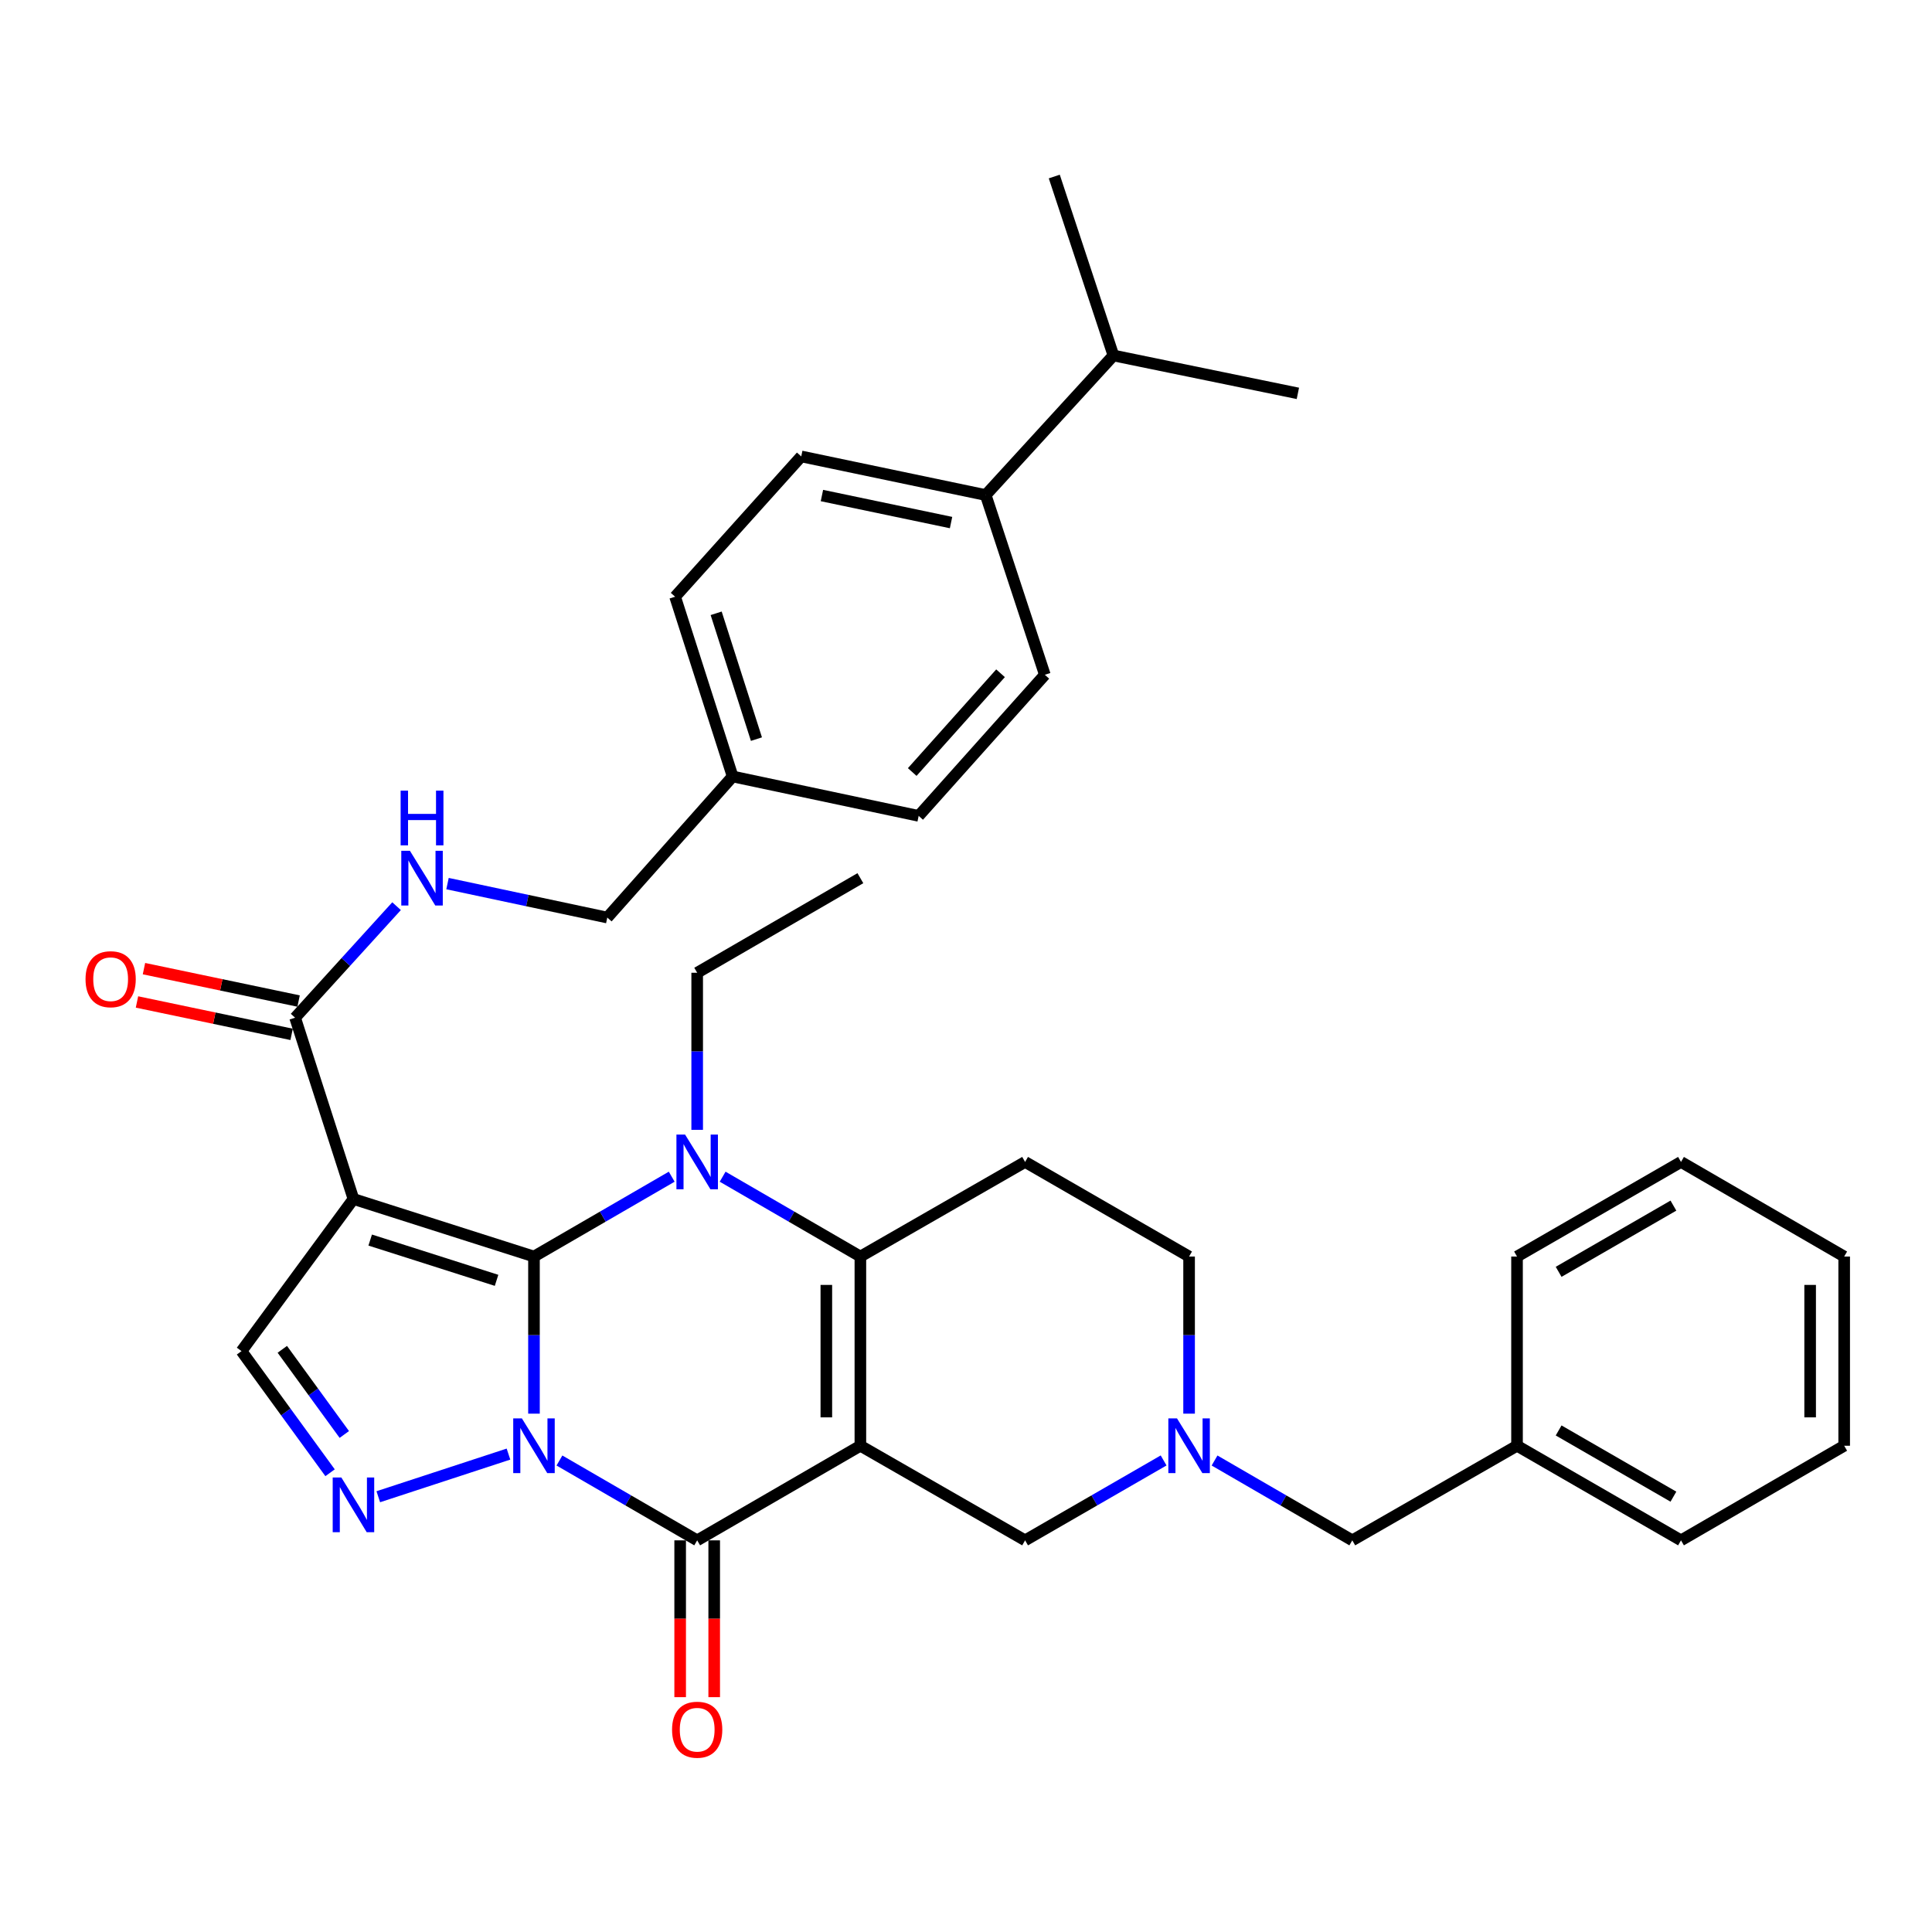 <?xml version='1.0' encoding='iso-8859-1'?>
<svg version='1.1' baseProfile='full'
              xmlns='http://www.w3.org/2000/svg'
                      xmlns:rdkit='http://www.rdkit.org/xml'
                      xmlns:xlink='http://www.w3.org/1999/xlink'
                  xml:space='preserve'
width='1000px' height='1000px' viewBox='0 0 1000 1000'>
<!-- END OF HEADER -->
<rect style='opacity:1.0;fill:#FFFFFF;stroke:none' width='1000' height='1000' x='0' y='0'> </rect>
<path class='bond-0' d='M 276.386,731.707 L 276.386,691.044' style='fill:none;fill-rule:evenodd;stroke:#0000FF;stroke-width:6px;stroke-linecap:butt;stroke-linejoin:miter;stroke-opacity:1' />
<path class='bond-0' d='M 276.386,691.044 L 276.386,650.382' style='fill:none;fill-rule:evenodd;stroke:#000000;stroke-width:6px;stroke-linecap:butt;stroke-linejoin:miter;stroke-opacity:1' />
<path class='bond-3' d='M 289.567,755.956 L 325.213,776.619' style='fill:none;fill-rule:evenodd;stroke:#0000FF;stroke-width:6px;stroke-linecap:butt;stroke-linejoin:miter;stroke-opacity:1' />
<path class='bond-3' d='M 325.213,776.619 L 360.859,797.282' style='fill:none;fill-rule:evenodd;stroke:#000000;stroke-width:6px;stroke-linecap:butt;stroke-linejoin:miter;stroke-opacity:1' />
<path class='bond-6' d='M 263.188,752.637 L 195.798,774.708' style='fill:none;fill-rule:evenodd;stroke:#0000FF;stroke-width:6px;stroke-linecap:butt;stroke-linejoin:miter;stroke-opacity:1' />
<path class='bond-2' d='M 276.386,650.382 L 312.032,629.719' style='fill:none;fill-rule:evenodd;stroke:#000000;stroke-width:6px;stroke-linecap:butt;stroke-linejoin:miter;stroke-opacity:1' />
<path class='bond-2' d='M 312.032,629.719 L 347.678,609.056' style='fill:none;fill-rule:evenodd;stroke:#0000FF;stroke-width:6px;stroke-linecap:butt;stroke-linejoin:miter;stroke-opacity:1' />
<path class='bond-5' d='M 276.386,650.382 L 182.947,620.593' style='fill:none;fill-rule:evenodd;stroke:#000000;stroke-width:6px;stroke-linecap:butt;stroke-linejoin:miter;stroke-opacity:1' />
<path class='bond-5' d='M 257.018,662.702 L 191.61,641.85' style='fill:none;fill-rule:evenodd;stroke:#000000;stroke-width:6px;stroke-linecap:butt;stroke-linejoin:miter;stroke-opacity:1' />
<path class='bond-1' d='M 445.331,748.315 L 360.859,797.282' style='fill:none;fill-rule:evenodd;stroke:#000000;stroke-width:6px;stroke-linecap:butt;stroke-linejoin:miter;stroke-opacity:1' />
<path class='bond-4' d='M 445.331,748.315 L 445.331,650.382' style='fill:none;fill-rule:evenodd;stroke:#000000;stroke-width:6px;stroke-linecap:butt;stroke-linejoin:miter;stroke-opacity:1' />
<path class='bond-4' d='M 427.711,733.625 L 427.711,665.072' style='fill:none;fill-rule:evenodd;stroke:#000000;stroke-width:6px;stroke-linecap:butt;stroke-linejoin:miter;stroke-opacity:1' />
<path class='bond-11' d='M 445.331,748.315 L 530.587,797.282' style='fill:none;fill-rule:evenodd;stroke:#000000;stroke-width:6px;stroke-linecap:butt;stroke-linejoin:miter;stroke-opacity:1' />
<path class='bond-18' d='M 360.859,584.808 L 360.859,544.155' style='fill:none;fill-rule:evenodd;stroke:#0000FF;stroke-width:6px;stroke-linecap:butt;stroke-linejoin:miter;stroke-opacity:1' />
<path class='bond-18' d='M 360.859,544.155 L 360.859,503.502' style='fill:none;fill-rule:evenodd;stroke:#000000;stroke-width:6px;stroke-linecap:butt;stroke-linejoin:miter;stroke-opacity:1' />
<path class='bond-36' d='M 374.04,609.056 L 409.686,629.719' style='fill:none;fill-rule:evenodd;stroke:#0000FF;stroke-width:6px;stroke-linecap:butt;stroke-linejoin:miter;stroke-opacity:1' />
<path class='bond-36' d='M 409.686,629.719 L 445.331,650.382' style='fill:none;fill-rule:evenodd;stroke:#000000;stroke-width:6px;stroke-linecap:butt;stroke-linejoin:miter;stroke-opacity:1' />
<path class='bond-13' d='M 352.048,797.282 L 352.048,837.864' style='fill:none;fill-rule:evenodd;stroke:#000000;stroke-width:6px;stroke-linecap:butt;stroke-linejoin:miter;stroke-opacity:1' />
<path class='bond-13' d='M 352.048,837.864 L 352.048,878.446' style='fill:none;fill-rule:evenodd;stroke:#FF0000;stroke-width:6px;stroke-linecap:butt;stroke-linejoin:miter;stroke-opacity:1' />
<path class='bond-13' d='M 369.669,797.282 L 369.669,837.864' style='fill:none;fill-rule:evenodd;stroke:#000000;stroke-width:6px;stroke-linecap:butt;stroke-linejoin:miter;stroke-opacity:1' />
<path class='bond-13' d='M 369.669,837.864 L 369.669,878.446' style='fill:none;fill-rule:evenodd;stroke:#FF0000;stroke-width:6px;stroke-linecap:butt;stroke-linejoin:miter;stroke-opacity:1' />
<path class='bond-9' d='M 445.331,650.382 L 530.587,601.416' style='fill:none;fill-rule:evenodd;stroke:#000000;stroke-width:6px;stroke-linecap:butt;stroke-linejoin:miter;stroke-opacity:1' />
<path class='bond-8' d='M 182.947,620.593 L 152.747,526.762' style='fill:none;fill-rule:evenodd;stroke:#000000;stroke-width:6px;stroke-linecap:butt;stroke-linejoin:miter;stroke-opacity:1' />
<path class='bond-35' d='M 182.947,620.593 L 125.003,699.339' style='fill:none;fill-rule:evenodd;stroke:#000000;stroke-width:6px;stroke-linecap:butt;stroke-linejoin:miter;stroke-opacity:1' />
<path class='bond-7' d='M 170.844,762.296 L 147.924,730.817' style='fill:none;fill-rule:evenodd;stroke:#0000FF;stroke-width:6px;stroke-linecap:butt;stroke-linejoin:miter;stroke-opacity:1' />
<path class='bond-7' d='M 147.924,730.817 L 125.003,699.339' style='fill:none;fill-rule:evenodd;stroke:#000000;stroke-width:6px;stroke-linecap:butt;stroke-linejoin:miter;stroke-opacity:1' />
<path class='bond-7' d='M 178.213,742.48 L 162.169,720.445' style='fill:none;fill-rule:evenodd;stroke:#0000FF;stroke-width:6px;stroke-linecap:butt;stroke-linejoin:miter;stroke-opacity:1' />
<path class='bond-7' d='M 162.169,720.445 L 146.124,698.41' style='fill:none;fill-rule:evenodd;stroke:#000000;stroke-width:6px;stroke-linecap:butt;stroke-linejoin:miter;stroke-opacity:1' />
<path class='bond-12' d='M 152.747,526.762 L 179.004,497.898' style='fill:none;fill-rule:evenodd;stroke:#000000;stroke-width:6px;stroke-linecap:butt;stroke-linejoin:miter;stroke-opacity:1' />
<path class='bond-12' d='M 179.004,497.898 L 205.262,469.034' style='fill:none;fill-rule:evenodd;stroke:#0000FF;stroke-width:6px;stroke-linecap:butt;stroke-linejoin:miter;stroke-opacity:1' />
<path class='bond-15' d='M 154.554,518.139 L 114.535,509.752' style='fill:none;fill-rule:evenodd;stroke:#000000;stroke-width:6px;stroke-linecap:butt;stroke-linejoin:miter;stroke-opacity:1' />
<path class='bond-15' d='M 114.535,509.752 L 74.517,501.365' style='fill:none;fill-rule:evenodd;stroke:#FF0000;stroke-width:6px;stroke-linecap:butt;stroke-linejoin:miter;stroke-opacity:1' />
<path class='bond-15' d='M 150.939,535.385 L 110.921,526.998' style='fill:none;fill-rule:evenodd;stroke:#000000;stroke-width:6px;stroke-linecap:butt;stroke-linejoin:miter;stroke-opacity:1' />
<path class='bond-15' d='M 110.921,526.998 L 70.902,518.611' style='fill:none;fill-rule:evenodd;stroke:#FF0000;stroke-width:6px;stroke-linecap:butt;stroke-linejoin:miter;stroke-opacity:1' />
<path class='bond-37' d='M 530.587,601.416 L 615.471,650.382' style='fill:none;fill-rule:evenodd;stroke:#000000;stroke-width:6px;stroke-linecap:butt;stroke-linejoin:miter;stroke-opacity:1' />
<path class='bond-10' d='M 602.281,755.924 L 566.434,776.603' style='fill:none;fill-rule:evenodd;stroke:#0000FF;stroke-width:6px;stroke-linecap:butt;stroke-linejoin:miter;stroke-opacity:1' />
<path class='bond-10' d='M 566.434,776.603 L 530.587,797.282' style='fill:none;fill-rule:evenodd;stroke:#000000;stroke-width:6px;stroke-linecap:butt;stroke-linejoin:miter;stroke-opacity:1' />
<path class='bond-14' d='M 615.471,731.707 L 615.471,691.044' style='fill:none;fill-rule:evenodd;stroke:#0000FF;stroke-width:6px;stroke-linecap:butt;stroke-linejoin:miter;stroke-opacity:1' />
<path class='bond-14' d='M 615.471,691.044 L 615.471,650.382' style='fill:none;fill-rule:evenodd;stroke:#000000;stroke-width:6px;stroke-linecap:butt;stroke-linejoin:miter;stroke-opacity:1' />
<path class='bond-17' d='M 628.652,755.956 L 664.298,776.619' style='fill:none;fill-rule:evenodd;stroke:#0000FF;stroke-width:6px;stroke-linecap:butt;stroke-linejoin:miter;stroke-opacity:1' />
<path class='bond-17' d='M 664.298,776.619 L 699.943,797.282' style='fill:none;fill-rule:evenodd;stroke:#000000;stroke-width:6px;stroke-linecap:butt;stroke-linejoin:miter;stroke-opacity:1' />
<path class='bond-21' d='M 231.634,457.349 L 272.982,466.138' style='fill:none;fill-rule:evenodd;stroke:#0000FF;stroke-width:6px;stroke-linecap:butt;stroke-linejoin:miter;stroke-opacity:1' />
<path class='bond-21' d='M 272.982,466.138 L 314.33,474.927' style='fill:none;fill-rule:evenodd;stroke:#000000;stroke-width:6px;stroke-linecap:butt;stroke-linejoin:miter;stroke-opacity:1' />
<path class='bond-16' d='M 510.196,256.232 L 414.72,236.243' style='fill:none;fill-rule:evenodd;stroke:#000000;stroke-width:6px;stroke-linecap:butt;stroke-linejoin:miter;stroke-opacity:1' />
<path class='bond-16' d='M 492.263,270.481 L 425.43,256.488' style='fill:none;fill-rule:evenodd;stroke:#000000;stroke-width:6px;stroke-linecap:butt;stroke-linejoin:miter;stroke-opacity:1' />
<path class='bond-23' d='M 510.196,256.232 L 576.304,183.997' style='fill:none;fill-rule:evenodd;stroke:#000000;stroke-width:6px;stroke-linecap:butt;stroke-linejoin:miter;stroke-opacity:1' />
<path class='bond-38' d='M 510.196,256.232 L 540.807,349.271' style='fill:none;fill-rule:evenodd;stroke:#000000;stroke-width:6px;stroke-linecap:butt;stroke-linejoin:miter;stroke-opacity:1' />
<path class='bond-26' d='M 699.943,797.282 L 785.209,748.315' style='fill:none;fill-rule:evenodd;stroke:#000000;stroke-width:6px;stroke-linecap:butt;stroke-linejoin:miter;stroke-opacity:1' />
<path class='bond-31' d='M 360.859,503.502 L 445.331,454.546' style='fill:none;fill-rule:evenodd;stroke:#000000;stroke-width:6px;stroke-linecap:butt;stroke-linejoin:miter;stroke-opacity:1' />
<path class='bond-19' d='M 414.72,236.243 L 349.435,308.86' style='fill:none;fill-rule:evenodd;stroke:#000000;stroke-width:6px;stroke-linecap:butt;stroke-linejoin:miter;stroke-opacity:1' />
<path class='bond-20' d='M 540.807,349.271 L 475.502,422.299' style='fill:none;fill-rule:evenodd;stroke:#000000;stroke-width:6px;stroke-linecap:butt;stroke-linejoin:miter;stroke-opacity:1' />
<path class='bond-20' d='M 517.876,348.479 L 472.163,399.599' style='fill:none;fill-rule:evenodd;stroke:#000000;stroke-width:6px;stroke-linecap:butt;stroke-linejoin:miter;stroke-opacity:1' />
<path class='bond-22' d='M 314.33,474.927 L 379.214,401.898' style='fill:none;fill-rule:evenodd;stroke:#000000;stroke-width:6px;stroke-linecap:butt;stroke-linejoin:miter;stroke-opacity:1' />
<path class='bond-24' d='M 379.214,401.898 L 475.502,422.299' style='fill:none;fill-rule:evenodd;stroke:#000000;stroke-width:6px;stroke-linecap:butt;stroke-linejoin:miter;stroke-opacity:1' />
<path class='bond-25' d='M 379.214,401.898 L 349.435,308.86' style='fill:none;fill-rule:evenodd;stroke:#000000;stroke-width:6px;stroke-linecap:butt;stroke-linejoin:miter;stroke-opacity:1' />
<path class='bond-25' d='M 391.529,382.571 L 370.684,317.444' style='fill:none;fill-rule:evenodd;stroke:#000000;stroke-width:6px;stroke-linecap:butt;stroke-linejoin:miter;stroke-opacity:1' />
<path class='bond-27' d='M 576.304,183.997 L 545.692,91.37' style='fill:none;fill-rule:evenodd;stroke:#000000;stroke-width:6px;stroke-linecap:butt;stroke-linejoin:miter;stroke-opacity:1' />
<path class='bond-28' d='M 576.304,183.997 L 671.779,203.605' style='fill:none;fill-rule:evenodd;stroke:#000000;stroke-width:6px;stroke-linecap:butt;stroke-linejoin:miter;stroke-opacity:1' />
<path class='bond-29' d='M 785.209,748.315 L 870.083,797.282' style='fill:none;fill-rule:evenodd;stroke:#000000;stroke-width:6px;stroke-linecap:butt;stroke-linejoin:miter;stroke-opacity:1' />
<path class='bond-29' d='M 806.746,740.397 L 866.157,774.674' style='fill:none;fill-rule:evenodd;stroke:#000000;stroke-width:6px;stroke-linecap:butt;stroke-linejoin:miter;stroke-opacity:1' />
<path class='bond-30' d='M 785.209,748.315 L 785.209,650.382' style='fill:none;fill-rule:evenodd;stroke:#000000;stroke-width:6px;stroke-linecap:butt;stroke-linejoin:miter;stroke-opacity:1' />
<path class='bond-32' d='M 870.083,797.282 L 954.545,748.315' style='fill:none;fill-rule:evenodd;stroke:#000000;stroke-width:6px;stroke-linecap:butt;stroke-linejoin:miter;stroke-opacity:1' />
<path class='bond-33' d='M 785.209,650.382 L 870.083,601.416' style='fill:none;fill-rule:evenodd;stroke:#000000;stroke-width:6px;stroke-linecap:butt;stroke-linejoin:miter;stroke-opacity:1' />
<path class='bond-33' d='M 806.746,658.3 L 866.157,624.024' style='fill:none;fill-rule:evenodd;stroke:#000000;stroke-width:6px;stroke-linecap:butt;stroke-linejoin:miter;stroke-opacity:1' />
<path class='bond-39' d='M 954.545,748.315 L 954.545,650.382' style='fill:none;fill-rule:evenodd;stroke:#000000;stroke-width:6px;stroke-linecap:butt;stroke-linejoin:miter;stroke-opacity:1' />
<path class='bond-39' d='M 936.925,733.625 L 936.925,665.072' style='fill:none;fill-rule:evenodd;stroke:#000000;stroke-width:6px;stroke-linecap:butt;stroke-linejoin:miter;stroke-opacity:1' />
<path class='bond-34' d='M 870.083,601.416 L 954.545,650.382' style='fill:none;fill-rule:evenodd;stroke:#000000;stroke-width:6px;stroke-linecap:butt;stroke-linejoin:miter;stroke-opacity:1' />
<path  class='atom-0' d='M 270.126 734.155
L 279.406 749.155
Q 280.326 750.635, 281.806 753.315
Q 283.286 755.995, 283.366 756.155
L 283.366 734.155
L 287.126 734.155
L 287.126 762.475
L 283.246 762.475
L 273.286 746.075
Q 272.126 744.155, 270.886 741.955
Q 269.686 739.755, 269.326 739.075
L 269.326 762.475
L 265.646 762.475
L 265.646 734.155
L 270.126 734.155
' fill='#0000FF'/>
<path  class='atom-3' d='M 354.599 587.256
L 363.879 602.256
Q 364.799 603.736, 366.279 606.416
Q 367.759 609.096, 367.839 609.256
L 367.839 587.256
L 371.599 587.256
L 371.599 615.576
L 367.719 615.576
L 357.759 599.176
Q 356.599 597.256, 355.359 595.056
Q 354.159 592.856, 353.799 592.176
L 353.799 615.576
L 350.119 615.576
L 350.119 587.256
L 354.599 587.256
' fill='#0000FF'/>
<path  class='atom-7' d='M 176.687 764.757
L 185.967 779.757
Q 186.887 781.237, 188.367 783.917
Q 189.847 786.597, 189.927 786.757
L 189.927 764.757
L 193.687 764.757
L 193.687 793.077
L 189.807 793.077
L 179.847 776.677
Q 178.687 774.757, 177.447 772.557
Q 176.247 770.357, 175.887 769.677
L 175.887 793.077
L 172.207 793.077
L 172.207 764.757
L 176.687 764.757
' fill='#0000FF'/>
<path  class='atom-11' d='M 609.211 734.155
L 618.491 749.155
Q 619.411 750.635, 620.891 753.315
Q 622.371 755.995, 622.451 756.155
L 622.451 734.155
L 626.211 734.155
L 626.211 762.475
L 622.331 762.475
L 612.371 746.075
Q 611.211 744.155, 609.971 741.955
Q 608.771 739.755, 608.411 739.075
L 608.411 762.475
L 604.731 762.475
L 604.731 734.155
L 609.211 734.155
' fill='#0000FF'/>
<path  class='atom-13' d='M 212.183 440.386
L 221.463 455.386
Q 222.383 456.866, 223.863 459.546
Q 225.343 462.226, 225.423 462.386
L 225.423 440.386
L 229.183 440.386
L 229.183 468.706
L 225.303 468.706
L 215.343 452.306
Q 214.183 450.386, 212.943 448.186
Q 211.743 445.986, 211.383 445.306
L 211.383 468.706
L 207.703 468.706
L 207.703 440.386
L 212.183 440.386
' fill='#0000FF'/>
<path  class='atom-13' d='M 207.363 409.234
L 211.203 409.234
L 211.203 421.274
L 225.683 421.274
L 225.683 409.234
L 229.523 409.234
L 229.523 437.554
L 225.683 437.554
L 225.683 424.474
L 211.203 424.474
L 211.203 437.554
L 207.363 437.554
L 207.363 409.234
' fill='#0000FF'/>
<path  class='atom-14' d='M 347.859 895.294
Q 347.859 888.494, 351.219 884.694
Q 354.579 880.894, 360.859 880.894
Q 367.139 880.894, 370.499 884.694
Q 373.859 888.494, 373.859 895.294
Q 373.859 902.174, 370.459 906.094
Q 367.059 909.974, 360.859 909.974
Q 354.619 909.974, 351.219 906.094
Q 347.859 902.214, 347.859 895.294
M 360.859 906.774
Q 365.179 906.774, 367.499 903.894
Q 369.859 900.974, 369.859 895.294
Q 369.859 889.734, 367.499 886.934
Q 365.179 884.094, 360.859 884.094
Q 356.539 884.094, 354.179 886.894
Q 351.859 889.694, 351.859 895.294
Q 351.859 901.014, 354.179 903.894
Q 356.539 906.774, 360.859 906.774
' fill='#FF0000'/>
<path  class='atom-16' d='M 44.271 506.832
Q 44.271 500.032, 47.631 496.232
Q 50.991 492.432, 57.271 492.432
Q 63.551 492.432, 66.911 496.232
Q 70.271 500.032, 70.271 506.832
Q 70.271 513.712, 66.871 517.632
Q 63.471 521.512, 57.271 521.512
Q 51.031 521.512, 47.631 517.632
Q 44.271 513.752, 44.271 506.832
M 57.271 518.312
Q 61.591 518.312, 63.911 515.432
Q 66.271 512.512, 66.271 506.832
Q 66.271 501.272, 63.911 498.472
Q 61.591 495.632, 57.271 495.632
Q 52.951 495.632, 50.591 498.432
Q 48.271 501.232, 48.271 506.832
Q 48.271 512.552, 50.591 515.432
Q 52.951 518.312, 57.271 518.312
' fill='#FF0000'/>
</svg>
